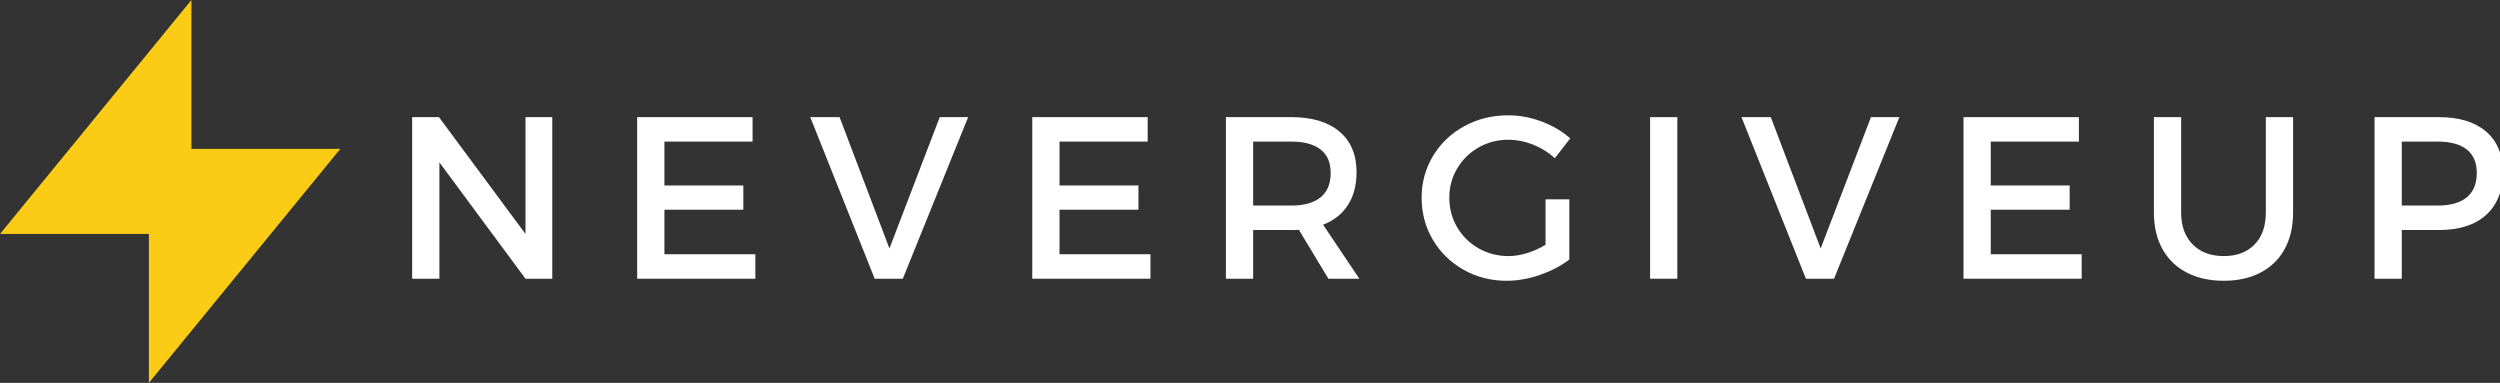 <?xml version="1.0" encoding="utf-8"?>
<svg xmlns="http://www.w3.org/2000/svg" viewBox="1.289 1.631 384.382 58.865" width="384.382px" height="58.865px">
  <rect x="1.289" y="1.631" width="384.382" height="58.865" fill="#333333" stroke="none"/>
  <defs>
    <clipPath id="405c657b1d">
      <path d="M 483 1105 L 491.152 1105 L 491.152 1144 L 483 1144 Z M 483 1105 " clip-rule="nonzero"/>
    </clipPath>
  </defs>
  <g clip-path="url(#405c657b1d)" transform="matrix(0.251, 0, 0, 0.251, -81.467, -248.719)" style="">
    <path d="M 487.551 1105.562 C 485.461 1105.562 483.766 1107.262 483.766 1109.352 L 483.766 1139.645 C 483.766 1141.734 485.461 1143.43 487.551 1143.43 C 489.645 1143.43 491.34 1141.734 491.34 1139.645 L 491.34 1109.352 C 491.34 1107.262 489.645 1105.562 487.551 1105.562 Z M 487.551 1105.562 " fill-opacity="1" fill-rule="nonzero" style="fill: #facc15;"/>
  </g>
  <g fill="#ffffff" fill-opacity="1" transform="matrix(0.251, 0, 0, 0.251, -81.467, -248.719)" style="">
    <g transform="translate(569.177, 1168.135)">
      <g>
        <path d="M 82.422 -27.422 L 82.422 -98.969 L 98.828 -98.969 L 98.828 0 L 82.422 0 L 29.688 -71.25 L 29.688 0 L 13 0 L 13 -98.969 L 29.406 -98.969 Z M 82.422 -27.422 " style="fill: rgb(255, 255, 255);"/>
      </g>
    </g>
  </g>
  <g fill="#ffffff" fill-opacity="1" transform="matrix(0.251, 0, 0, 0.251, -81.467, -248.719)" style="">
    <g transform="translate(707.011, 1168.135)">
      <g>
        <path d="M 13 0 L 13 -98.969 L 83.688 -98.969 L 83.688 -83.984 L 29.688 -83.984 L 29.688 -57.109 L 78.031 -57.109 L 78.031 -42.266 L 29.688 -42.266 L 29.688 -14.984 L 85.391 -14.984 L 85.391 0 Z M 13 0 " style="fill: rgb(255, 255, 255);"/>
      </g>
    </g>
  </g>
  <g fill="#ffffff" fill-opacity="1" transform="matrix(0.251, 0, 0, 0.251, -81.467, -248.719)" style="">
    <g transform="translate(825.621, 1168.135)">
      <g>
        <path d="M 39.875 0 L 0.422 -98.969 L 18.375 -98.969 L 48.922 -18.516 L 79.734 -98.969 L 97.125 -98.969 L 57.109 0 Z M 39.875 0 " style="fill: rgb(255, 255, 255);"/>
      </g>
    </g>
  </g>
  <g fill="#ffffff" fill-opacity="1" transform="matrix(0.251, 0, 0, 0.251, -81.467, -248.719)" style="">
    <g transform="translate(949.037, 1168.135)">
      <g>
        <path d="M 13 0 L 13 -98.969 L 83.688 -98.969 L 83.688 -83.984 L 29.688 -83.984 L 29.688 -57.109 L 78.031 -57.109 L 78.031 -42.266 L 29.688 -42.266 L 29.688 -14.984 L 85.391 -14.984 L 85.391 0 Z M 13 0 " style="fill: rgb(255, 255, 255);"/>
      </g>
    </g>
  </g>
  <g fill="#ffffff" fill-opacity="1" transform="matrix(0.251, 0, 0, 0.251, -81.467, -248.719)" style="">
    <g transform="translate(1067.647, 1168.135)">
      <g>
        <path d="M 94.719 0 L 75.781 0 L 57.688 -29.969 C 56.738 -29.875 55.227 -29.828 53.156 -29.828 L 29.688 -29.828 L 29.688 0 L 13 0 L 13 -98.969 L 53.156 -98.969 C 65.781 -98.969 75.582 -96.02 82.562 -90.125 C 89.539 -84.238 93.031 -75.922 93.031 -65.172 C 93.031 -57.254 91.258 -50.562 87.719 -45.094 C 84.188 -39.633 79.125 -35.629 72.531 -33.078 Z M 29.688 -44.812 L 53.156 -44.812 C 60.883 -44.812 66.82 -46.484 70.969 -49.828 C 75.113 -53.18 77.188 -58.156 77.188 -64.75 C 77.188 -71.156 75.113 -75.961 70.969 -79.172 C 66.82 -82.379 60.883 -83.984 53.156 -83.984 L 29.688 -83.984 Z M 29.688 -44.812 " style="fill: rgb(255, 255, 255);"/>
      </g>
    </g>
  </g>
  <g fill="#ffffff" fill-opacity="1" transform="matrix(0.251, 0, 0, 0.251, -81.467, -248.719)" style="">
    <g transform="translate(1195.728, 1168.135)">
      <g>
        <path d="M 80.719 -48.641 L 95.281 -48.641 L 95.281 -11.734 C 90.195 -7.867 84.191 -4.734 77.266 -2.328 C 70.336 0.066 63.523 1.266 56.828 1.266 C 47.211 1.266 38.422 -0.992 30.453 -5.516 C 22.492 -10.035 16.227 -16.16 11.656 -23.891 C 7.094 -31.617 4.812 -40.195 4.812 -49.625 C 4.812 -58.957 7.141 -67.484 11.797 -75.203 C 16.461 -82.93 22.848 -89.008 30.953 -93.438 C 39.066 -97.875 48.023 -100.094 57.828 -100.094 C 64.797 -100.094 71.648 -98.816 78.391 -96.266 C 85.129 -93.723 90.953 -90.285 95.859 -85.953 L 86.375 -73.797 C 82.508 -77.379 78.078 -80.16 73.078 -82.141 C 68.086 -84.117 63.004 -85.109 57.828 -85.109 C 51.223 -85.109 45.164 -83.531 39.656 -80.375 C 34.145 -77.219 29.785 -72.926 26.578 -67.5 C 23.367 -62.082 21.766 -56.125 21.766 -49.625 C 21.766 -43.02 23.367 -36.984 26.578 -31.516 C 29.785 -26.055 34.164 -21.75 39.719 -18.594 C 45.281 -15.438 51.363 -13.859 57.969 -13.859 C 61.645 -13.859 65.461 -14.469 69.422 -15.688 C 73.379 -16.914 77.145 -18.613 80.719 -20.781 Z M 80.719 -48.641 " style="fill: rgb(255, 255, 255);"/>
      </g>
    </g>
  </g>
  <g fill="#ffffff" fill-opacity="1" transform="matrix(0.251, 0, 0, 0.251, -81.467, -248.719)" style="">
    <g transform="translate(1327.484, 1168.135)">
      <g>
        <path d="M 13 0 L 13 -98.969 L 29.688 -98.969 L 29.688 0 Z M 13 0 " style="fill: rgb(255, 255, 255);"/>
      </g>
    </g>
  </g>
  <g fill="#ffffff" fill-opacity="1" transform="matrix(0.251, 0, 0, 0.251, -81.467, -248.719)" style="">
    <g transform="translate(1396.053, 1168.135)">
      <g>
        <path d="M 39.875 0 L 0.422 -98.969 L 18.375 -98.969 L 48.922 -18.516 L 79.734 -98.969 L 97.125 -98.969 L 57.109 0 Z M 39.875 0 " style="fill: rgb(255, 255, 255);"/>
      </g>
    </g>
  </g>
  <g fill="#ffffff" fill-opacity="1" transform="matrix(0.251, 0, 0, 0.251, -81.467, -248.719)" style="">
    <g transform="translate(1519.469, 1168.135)">
      <g>
        <path d="M 13 0 L 13 -98.969 L 83.688 -98.969 L 83.688 -83.984 L 29.688 -83.984 L 29.688 -57.109 L 78.031 -57.109 L 78.031 -42.266 L 29.688 -42.266 L 29.688 -14.984 L 85.391 -14.984 L 85.391 0 Z M 13 0 " style="fill: rgb(255, 255, 255);"/>
      </g>
    </g>
  </g>
  <g fill="#ffffff" fill-opacity="1" transform="matrix(0.251, 0, 0, 0.251, -81.467, -248.719)" style="">
    <g transform="translate(1638.078, 1168.135)">
      <g>
        <path d="M 27.703 -40.578 C 27.703 -32.285 30.055 -25.758 34.766 -21 C 39.484 -16.238 45.848 -13.859 53.859 -13.859 C 61.773 -13.859 68.039 -16.211 72.656 -20.922 C 77.281 -25.641 79.594 -32.191 79.594 -40.578 L 79.594 -98.969 L 96.281 -98.969 L 96.281 -40.578 C 96.281 -31.992 94.582 -24.566 91.188 -18.297 C 87.789 -12.035 82.891 -7.207 76.484 -3.812 C 70.078 -0.426 62.535 1.266 53.859 1.266 C 45.098 1.266 37.488 -0.426 31.031 -3.812 C 24.57 -7.207 19.625 -12.035 16.188 -18.297 C 12.75 -24.566 11.031 -31.992 11.031 -40.578 L 11.031 -98.969 L 27.703 -98.969 Z M 27.703 -40.578 " style="fill: rgb(255, 255, 255);"/>
      </g>
    </g>
  </g>
  <g fill="#ffffff" fill-opacity="1" transform="matrix(0.251, 0, 0, 0.251, -81.467, -248.719)" style="">
    <g transform="translate(1771.248, 1168.135)">
      <g>
        <path d="M 52.453 -98.969 C 64.891 -98.969 74.523 -96.02 81.359 -90.125 C 88.191 -84.238 91.609 -75.922 91.609 -65.172 C 91.609 -53.953 88.191 -45.254 81.359 -39.078 C 74.523 -32.91 64.891 -29.828 52.453 -29.828 L 29.688 -29.828 L 29.688 0 L 13 0 L 13 -98.969 Z M 51.75 -44.812 C 59.477 -44.812 65.391 -46.484 69.484 -49.828 C 73.586 -53.18 75.641 -58.156 75.641 -64.75 C 75.641 -71.156 73.586 -75.961 69.484 -79.172 C 65.391 -82.379 59.477 -83.984 51.75 -83.984 L 29.688 -83.984 L 29.688 -44.812 Z M 51.75 -44.812 " style="fill: rgb(255, 255, 255);"/>
      </g>
    </g>
  </g>
  <path d="M 30.722 24.523 L 30.722 1.631 L 1.289 37.604 L 24.181 37.604 L 24.181 60.496 L 53.613 24.523 L 30.722 24.523 Z" style="fill: #facc15;"/>
</svg>